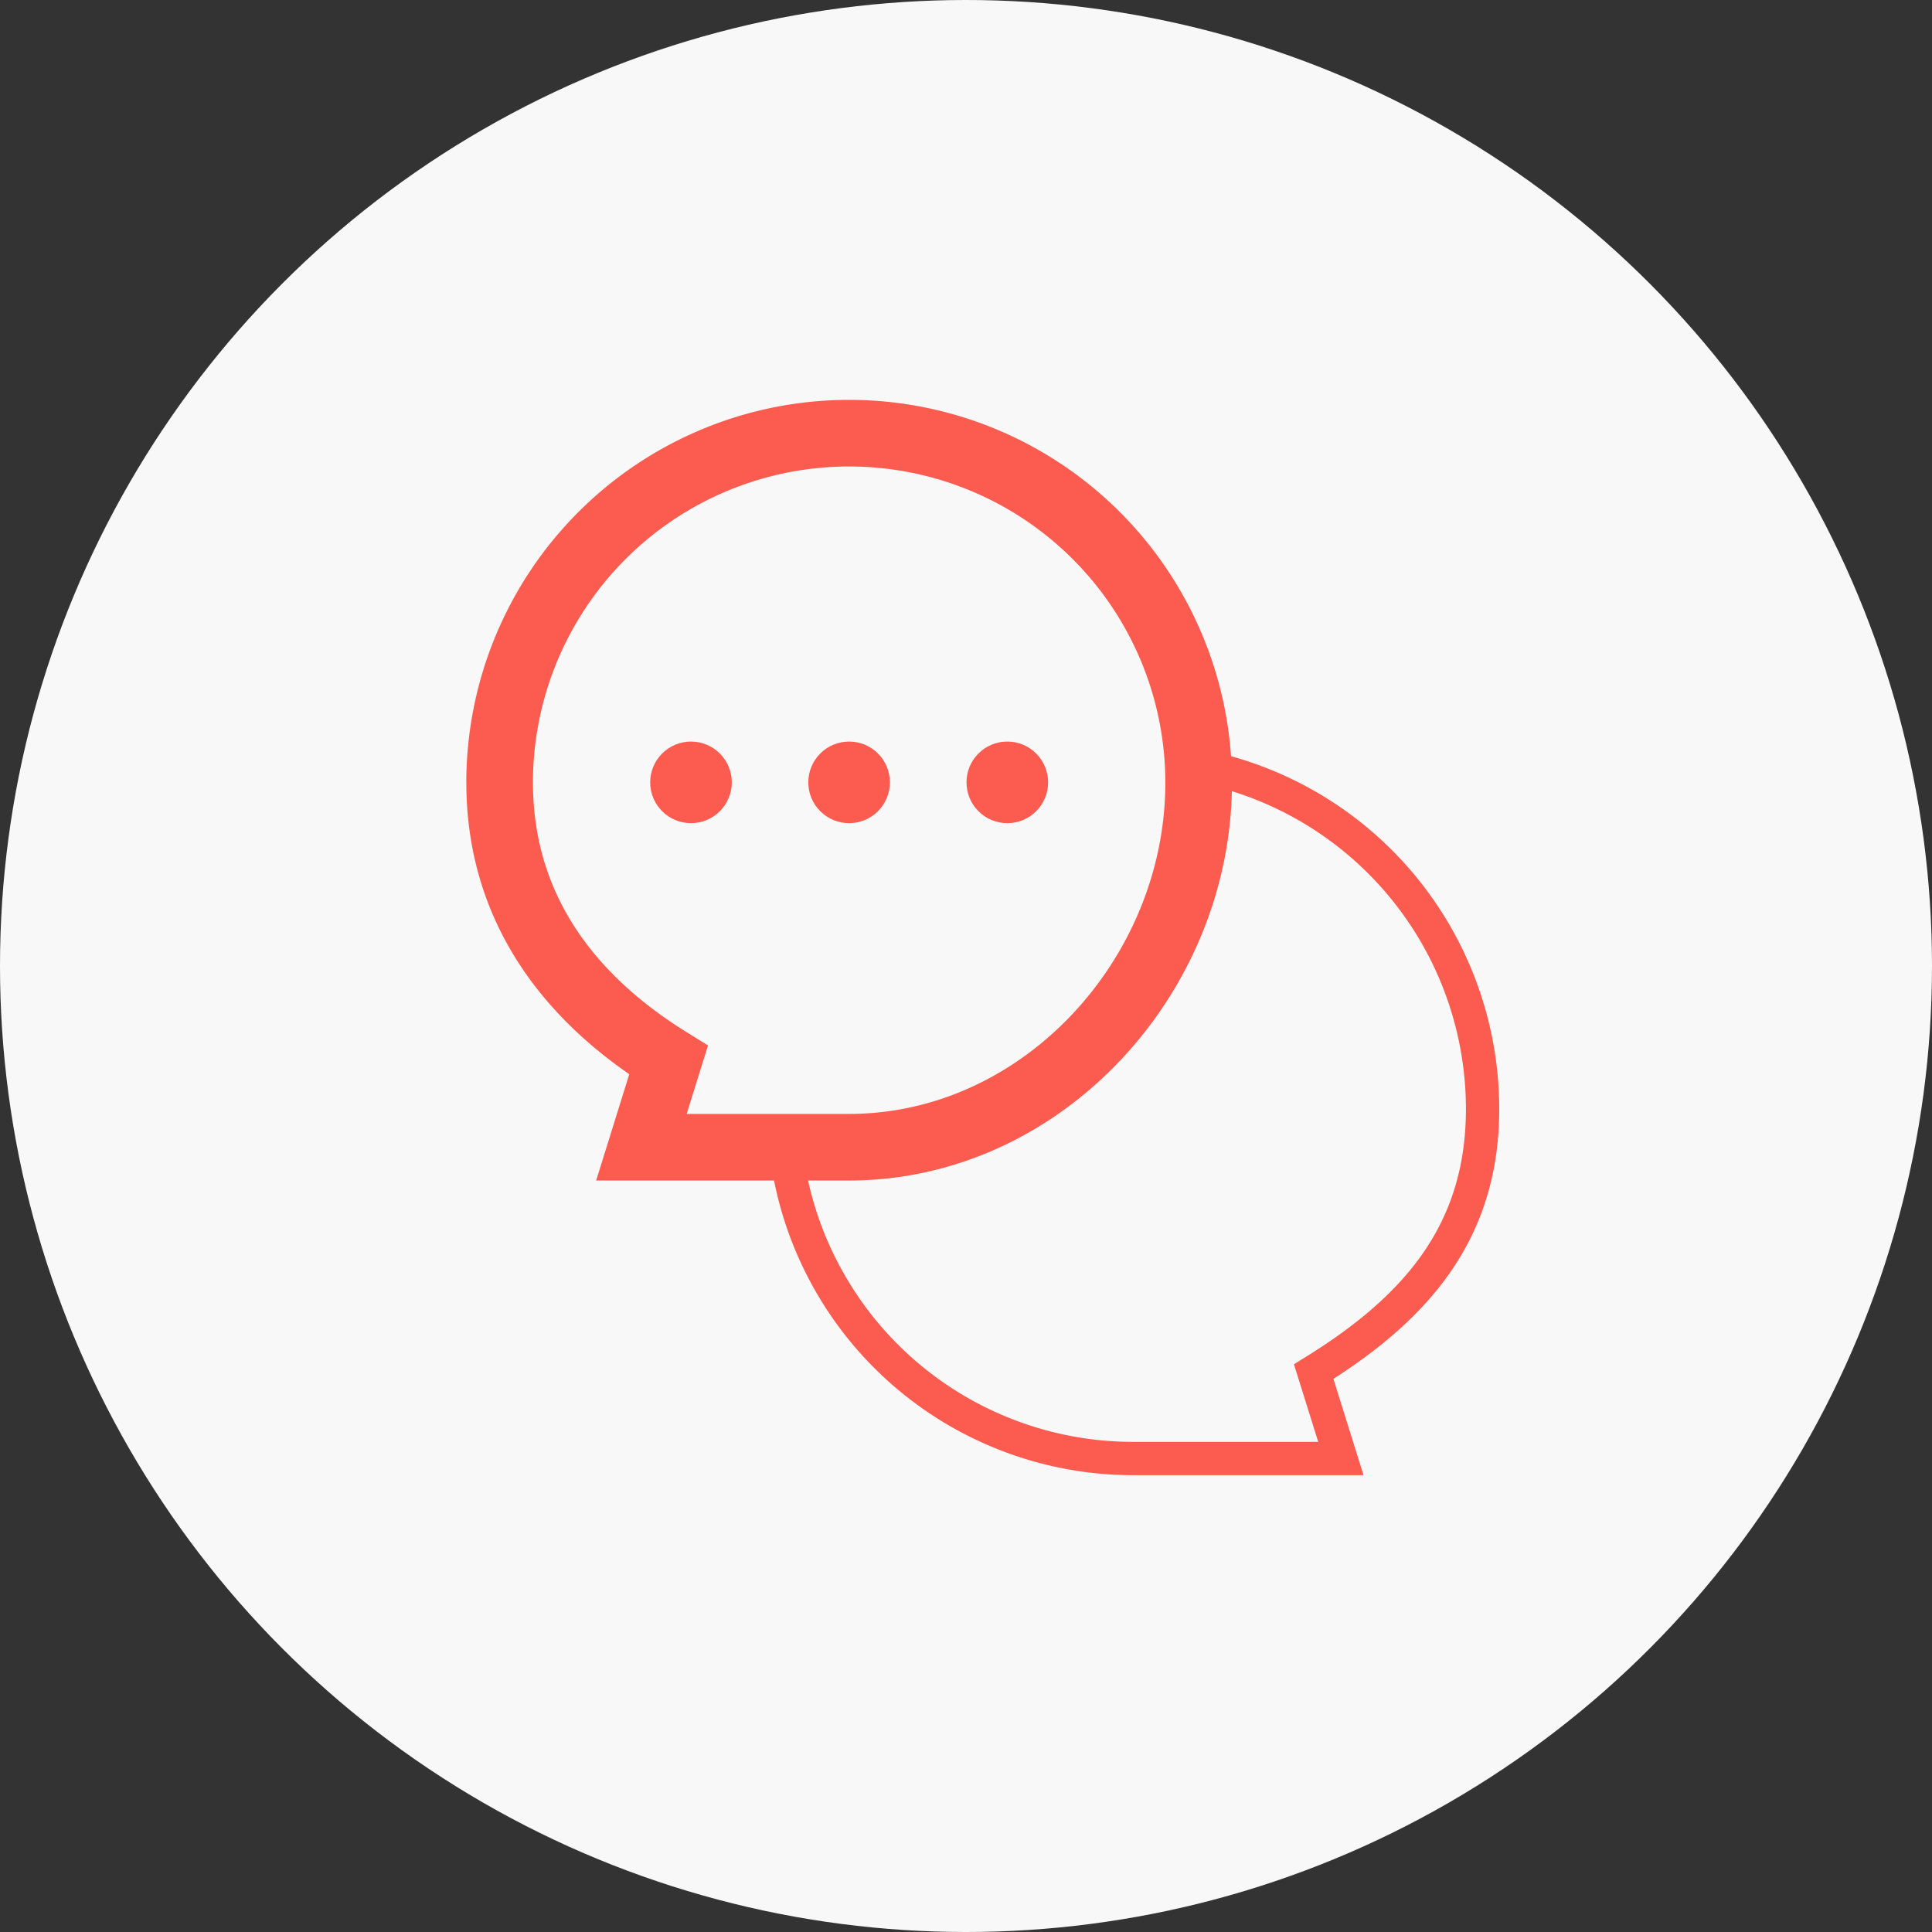 <svg viewBox="0 0 58 58" height="58" width="58" xmlns="http://www.w3.org/2000/svg" data-name="Live Chat Icon" id="Live_Chat_Icon">
  <rect x="0" y="0" width="58" height="58" fill="#333333" stroke="none"/>
  <circle fill="#f8f8f8" r="29" cy="29" cx="29" data-name="Ellipse 20" id="Ellipse_20"></circle>
  <g transform="translate(7.15 8.14)" data-name="Group 951" id="Group_951">
    <path stroke-width="1" stroke-miterlimit="10" stroke="#fc5c4f" fill="none" transform="translate(-107.722 -104.724)" d="M136.554,119.57a10.5,10.5,0,0,1,8.526,10.308c0,3.773-2.081,6.034-5.07,7.883l.816,2.609H134.59a10.492,10.492,0,0,1-10.43-9.351" data-name="Path 214" id="Path_214"></path>
    <path stroke-width="2" stroke-miterlimit="10" stroke="#fc5c4f" fill="none" transform="translate(-71.15 -62.2)" d="M79,77.552c0,3.773,2.092,6.485,5.07,8.334L83.256,88.5h6.236c5.795,0,10.492-5.148,10.492-10.943a10.492,10.492,0,0,0-20.985,0Z" data-name="Path 215" id="Path_215"></path>
    <g transform="translate(12.369 14.122)" data-name="Group 443" id="Group_443">
      <circle fill="#fc5c4f" transform="translate(9.496)" r="1.225" cy="1.225" cx="1.225" data-name="Ellipse 6" id="Ellipse_6"></circle>
      <circle fill="#fc5c4f" transform="translate(4.747)" r="1.225" cy="1.225" cx="1.225" data-name="Ellipse 7" id="Ellipse_7"></circle>
      <circle fill="#fc5c4f" r="1.225" cy="1.225" cx="1.225" data-name="Ellipse 8" id="Ellipse_8"></circle>
    </g>
  </g>
</svg>
